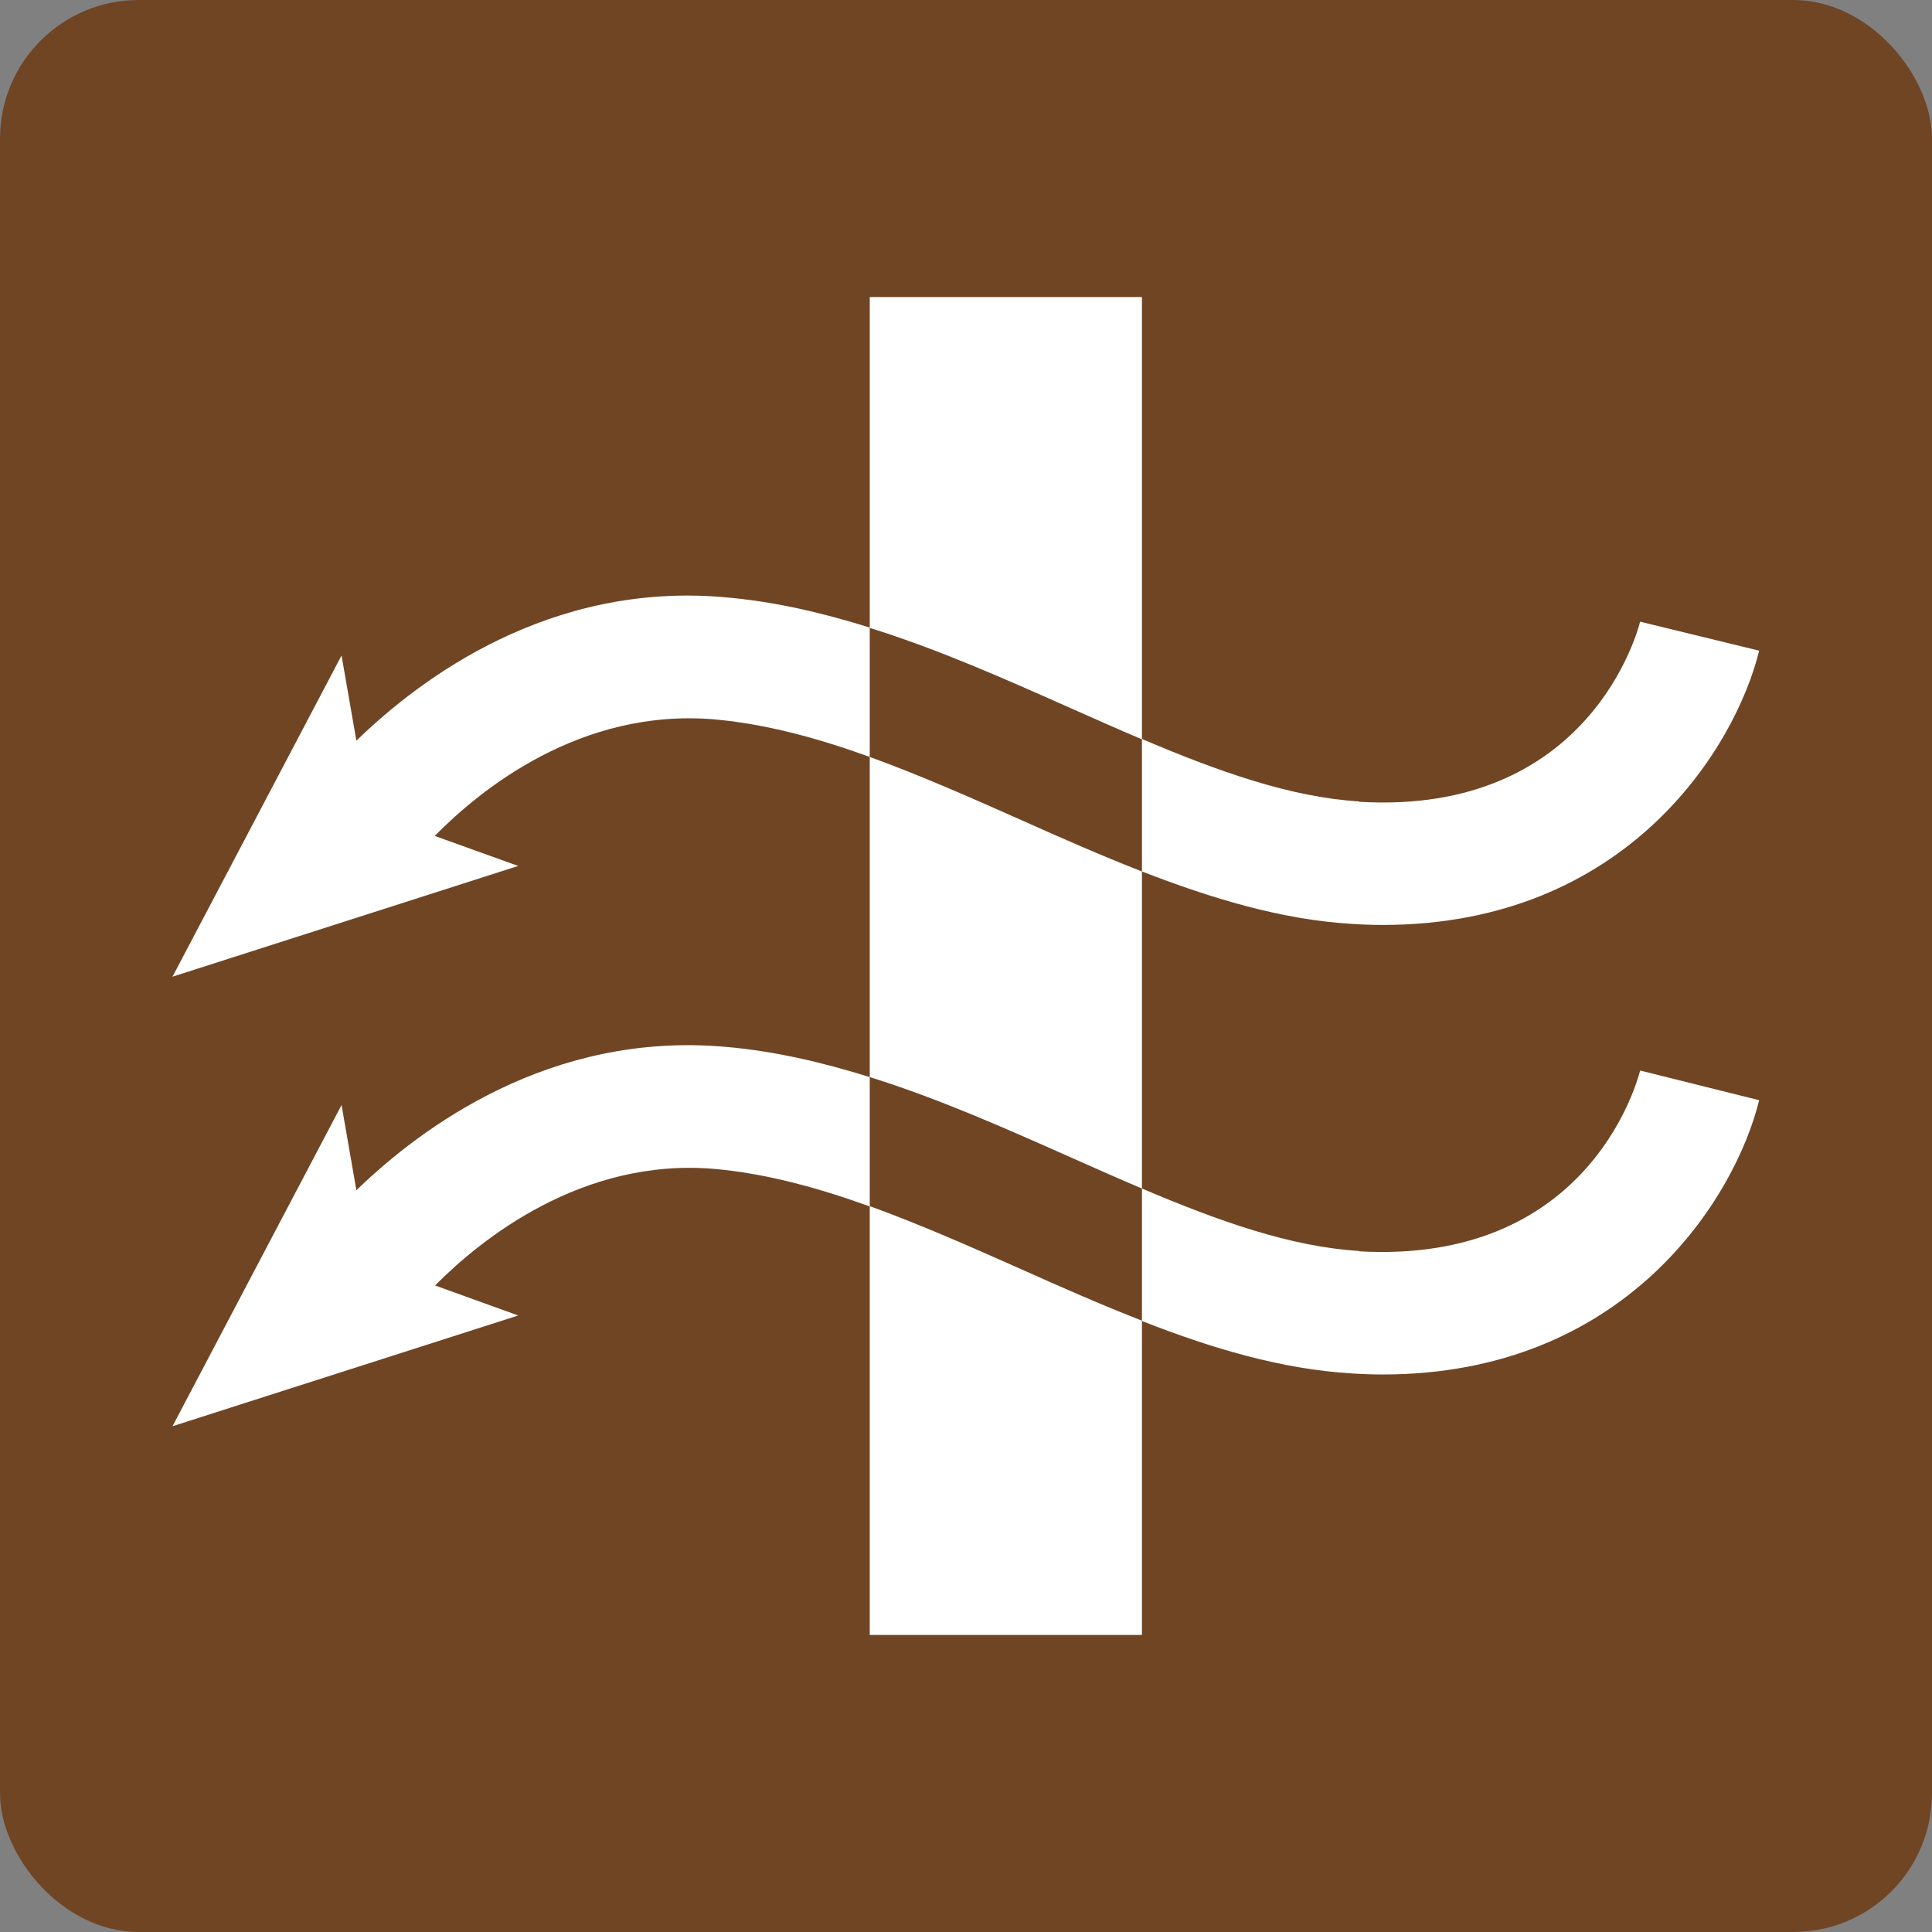 <?xml version="1.0" encoding="UTF-8"?><svg id="_レイヤー_2" xmlns="http://www.w3.org/2000/svg" viewBox="0 0 56 56"><rect x="0" y="0" width="56" height="56" fill="#808080" stroke="none"/><g id="_レイヤー_2-2"><g><rect y="0" width="56" height="56" rx="4.02" ry="4.02" style="fill:#704524;"/><g><path d="M39.4,23.23c-1.99-.12-4.09-.87-6.3-1.81v3.84c-1.18-.46-2.36-.98-3.52-1.5-1.44-.64-2.91-1.29-4.37-1.82v9.28c1.99,.62,3.92,1.48,5.81,2.32,.7,.31,1.39,.62,2.08,.91v-9.19c2.01,.78,4.05,1.4,6.09,1.52,.31,.02,.6,.03,.89,.03,7.06,0,10.22-5.13,10.91-7.95l-3.45-.84c-.06,.23-1.45,5.62-8.15,5.22Z" style="fill:#fff;"/><path d="M25.21,34.97v12.42h7.89v-9.11c-1.18-.46-2.36-.98-3.52-1.5-1.44-.64-2.91-1.29-4.37-1.82Z" style="fill:#fff;"/><path d="M33.1,21.42V8.61h-7.89v9.59c1.99,.62,3.92,1.48,5.81,2.32,.7,.31,1.39,.62,2.08,.91Z" style="fill:#fff;"/><path d="M12.6,24.23c1.33-1.35,4.22-3.7,8.09-3.38,1.49,.13,3,.54,4.52,1.09v-3.75c-1.38-.43-2.78-.76-4.22-.88-5.04-.44-8.77,2.32-10.66,4.16l-.43-2.47-4.9,9.31,10.02-3.21-2.42-.87Z" style="fill:#fff;"/><path d="M39.4,36.26c-1.99-.12-4.09-.87-6.3-1.81v3.84c2.01,.79,4.05,1.4,6.09,1.52,.31,.02,.6,.03,.89,.03,7.06,0,10.22-5.13,10.91-7.95l-3.45-.86c-.15,.58-1.65,5.61-8.15,5.24Z" style="fill:#fff;"/><path d="M10.33,34.5l-.43-2.47-4.9,9.31,10.02-3.21-2.41-.87c1.34-1.35,4.26-3.7,8.08-3.38,1.49,.13,3,.54,4.52,1.09v-3.75c-1.38-.43-2.78-.76-4.22-.88-5.04-.43-8.76,2.32-10.66,4.16Z" style="fill:#fff;"/></g></g></g></svg>
